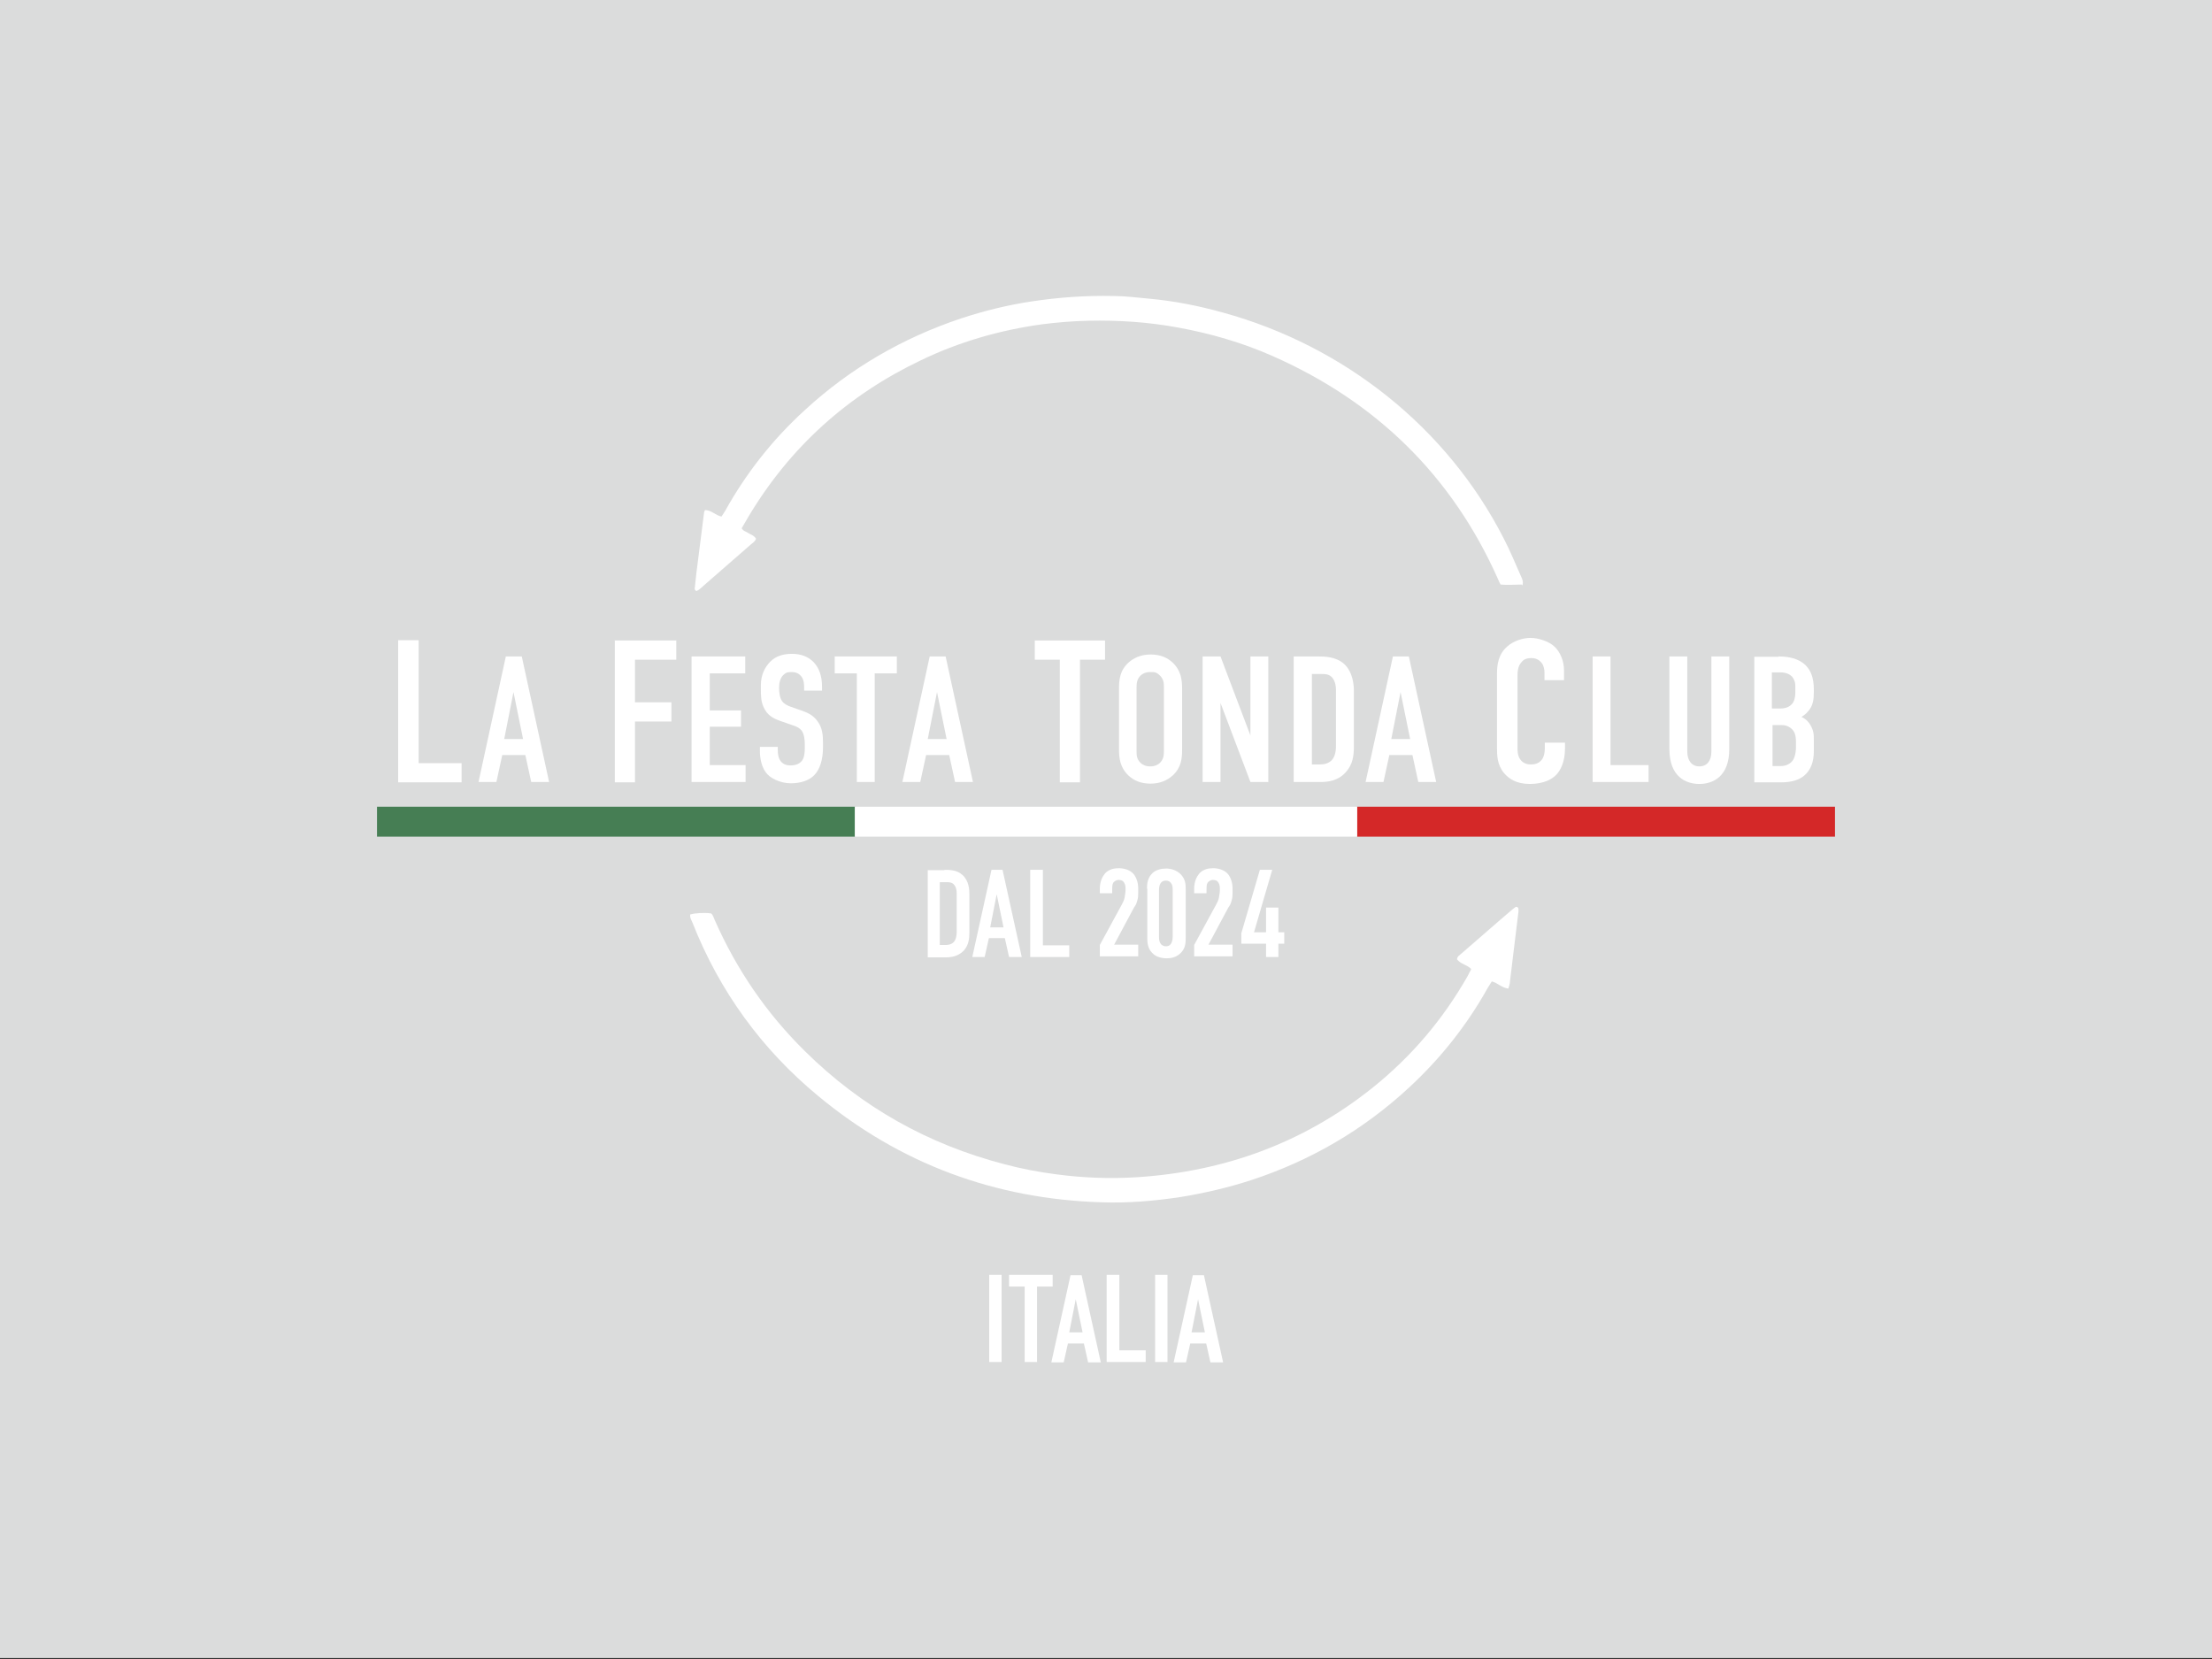<?xml version="1.0" encoding="UTF-8"?>
<svg xmlns="http://www.w3.org/2000/svg" id="_レイヤー_1" data-name="レイヤー 1" version="1.1" viewBox="0 0 680 510">
  <rect x="0" y="0" width="680" height="510" fill="#333333" stroke="none"/>
  <defs>
    <style>
      .cls-1 {
        fill: #467e54;
      }

      .cls-1, .cls-2, .cls-3, .cls-4, .cls-5 {
        stroke-width: 0px;
      }

      .cls-2 {
        fill: #231815;
      }

      .cls-3 {
        fill: #d42828;
      }

      .cls-4 {
        fill: #fff;
      }

      .cls-5 {
        fill: #dbdcdc;
      }
    </style>
  </defs>
  <rect class="cls-5" y="-.3" width="680" height="510"></rect>
  <g>
    <g>
      <path class="cls-2" d="M536.6-429c-2,0-3.9.2-5.9,0-.3-.5-.5-1-.7-1.5-13-29.1-34.3-49.8-63.4-62.6-8.5-3.7-17.3-6.3-26.4-8-8.3-1.5-16.8-2.1-25.2-1.9-4.4.1-8.7.4-13,1-11.8,1.7-23.2,4.9-34,10.1-20.4,9.8-36.6,24.3-48.2,43.8-.6,1.1-1.3,2.2-1.9,3.3.4.8,1.3.9,1.9,1.4.7.5,1.6.7,2.1,1.5-.2.8-.9,1.2-1.5,1.6-3.6,3.1-7.1,6.2-10.7,9.3-1.2,1.1-2.4,2.1-3.7,3.2-.3.2-.7.4-.9.6-.5-.3-.5-.7-.5-1,.1-1.4.3-2.8.5-4.2.7-5.5,1.4-11,2.1-16.6,0-.3.2-.7.3-1,1.8,0,2.9,1.5,4.6,1.8.3-.5.7-1,1-1.5,6-10.7,13.4-20.1,22.4-28.4,12.7-11.7,27.3-20.2,43.7-25.7,6.4-2.1,13-3.7,19.7-4.8,7.7-1.2,15.5-1.8,23.4-1.6,3.2,0,6.5.4,9.7.7,7.1.6,14.1,2,20.9,3.9,34.1,9.4,62.9,32.4,78.7,63.3,1.8,3.5,3.3,7.2,4.9,10.8.3.7.7,1.4.4,2.5Z"></path>
      <path class="cls-2" d="M522.4-321.1c-1.3-1.2-3-1.4-3.9-2.6.1-.9.8-1.2,1.3-1.7,3.5-3,6.9-6,10.4-9,1.3-1.1,2.6-2.2,3.8-3.3.3-.2.5-.4.8-.6.4-.2.9,0,.9.5,0,.2,0,.4,0,.6-.8,6.5-1.6,13-2.4,19.5,0,.7-.3,1.4-.4,2.1-1.8-.2-2.9-1.6-4.6-2-.4.6-.7,1.2-1.1,1.8-5.9,10.5-13.2,19.8-22,27.9-12.9,12-27.8,20.6-44.5,26.1-6.5,2.1-13.1,3.7-19.9,4.7-7.3,1.1-14.7,1.7-22.1,1.5-29.9-1-56.5-10.7-79.5-29.9-15.8-13.2-27.6-29.4-35.2-48.6-.3-.8-.8-1.5-.6-2.4,1.3-.4,3.9-.5,5.9-.3.6.4.7,1.2,1,1.8,6.1,13.9,14.5,26.2,25.3,36.9,15.8,15.6,34.5,26.1,55.9,31.7,4.8,1.2,9.6,2.2,14.5,2.8,7.5,1,15,1.3,22.6.8,24.6-1.5,46.7-9.6,66-25,11-8.7,19.9-19.3,26.9-31.5.3-.5.6-1.1.9-1.8Z"></path>
    </g>
    <g>
      <path class="cls-2" d="M390.7-235.3v24.5h-3.5v-24.5h3.5Z"></path>
      <path class="cls-2" d="M405-235.3v3.3h-4.3v21.2h-3.5v-21.2h-4.3v-3.3h12.2Z"></path>
      <path class="cls-2" d="M415-210.8l-1.2-5.2h-4.5l-1.2,5.2h-3.5l5.4-24.5h3.1l5.4,24.5h-3.5ZM411.5-228.5l-1.8,9.3h3.7l-1.9-9.3Z"></path>
      <path class="cls-2" d="M423.7-235.3v21.2h7.4v3.3h-10.9v-24.5h3.5Z"></path>
      <path class="cls-2" d="M437.3-235.3v24.5h-3.5v-24.5h3.5Z"></path>
      <path class="cls-2" d="M449.3-210.8l-1.2-5.2h-4.5l-1.2,5.2h-3.5l5.4-24.5h3.1l5.4,24.5h-3.5ZM445.8-228.5l-1.8,9.3h3.7l-1.9-9.3Z"></path>
    </g>
    <g>
      <path class="cls-2" d="M374.7-348.9c1.5,0,3.6,0,5.1,1.5,1.8,1.6,1.9,4.2,1.9,5.3v10.8c0,1.7-.2,3.5-1.6,5-1.5,1.7-3.6,1.9-4.9,1.9h-5.2v-24.5h4.7ZM373.4-327.9h1.6c.7,0,1.6-.1,2.3-.8.7-.8.8-2.1.8-2.9v-10.9c0-.7-.1-1.6-.7-2.3-.7-.8-1.4-.8-2.3-.8h-1.8v17.6Z"></path>
      <path class="cls-2" d="M392.9-324.4l-1.2-5.2h-4.5l-1.2,5.2h-3.5l5.4-24.5h3.1l5.4,24.5h-3.5ZM389.4-342.1l-1.8,9.3h3.7l-1.9-9.3Z"></path>
      <path class="cls-2" d="M402.3-348.9v21.2h7.4v3.3h-10.9v-24.5h3.5Z"></path>
      <path class="cls-2" d="M418.2-343.5c0-2.2.7-3.5,1.5-4.3,1.2-1.3,2.8-1.4,3.9-1.4s3,.4,4.1,1.7c.8.9,1.3,2.3,1.3,4v1.3c0,.8,0,1.4-.3,2.2-.3,1.1-.6,1.4-.9,2l-5.5,10.4h6.7v3.3h-10.7v-3.2l6.2-11.4c.2-.5.6-1.3.8-1.8.1-.5.3-1.5.3-2.1v-.5c0-.8-.2-1.4-.5-1.8-.2-.2-.6-.6-1.4-.6s-1.3.4-1.5.8c-.3.6-.3,1.2-.3,2v.9h-3.5v-1.4Z"></path>
      <path class="cls-2" d="M431.5-343.7c0-1.2.1-3.1,1.7-4.4.9-.8,2.3-1.2,3.7-1.2s2.9.4,4.1,1.6c1.3,1.3,1.3,2.7,1.3,4v13.9c0,1.4-.1,3-1.7,4.4-1.1.9-2.3,1.2-3.7,1.2s-2.8-.5-3.6-1.1c-1.6-1.3-1.8-2.9-1.8-4.5v-13.9ZM438.8-343.2c0-.6,0-1.4-.4-2-.3-.4-.8-.7-1.5-.7s-1.2.3-1.5.7c-.4.5-.4,1.3-.4,2v12.9c0,.7,0,1.4.4,2,.5.7,1.1.7,1.5.7.7,0,1.1-.2,1.5-.7.4-.6.4-1.3.4-2v-12.9Z"></path>
      <path class="cls-2" d="M444.7-343.5c0-2.2.7-3.5,1.5-4.3,1.2-1.3,2.8-1.4,3.9-1.4s3,.4,4.1,1.7c.8.9,1.3,2.3,1.3,4v1.3c0,.8,0,1.4-.3,2.2-.3,1.1-.6,1.4-.9,2l-5.5,10.4h6.7v3.3h-10.7v-3.2l6.2-11.4c.2-.5.6-1.3.8-1.8.1-.5.3-1.5.3-2.1v-.5c0-.8-.2-1.4-.5-1.8-.2-.2-.6-.6-1.4-.6s-1.3.4-1.5.8c-.3.6-.3,1.2-.3,2v.9h-3.5v-1.4Z"></path>
      <path class="cls-2" d="M466.6-348.9l-5.1,17.5h3.4v-6.9h3.5v7h1.7v3.2h-1.7v3.8h-3.5v-3.8h-6.9v-2.9l5.2-17.8h3.4Z"></path>
    </g>
    <g>
      <path class="cls-2" d="M227.2-413.3v34.4h12.1v5.4h-17.8v-39.8h5.7Z"></path>
      <path class="cls-2" d="M258.8-373.5l-1.7-7.6h-6.4l-1.7,7.6h-5l7.7-35.3h4.4l7.7,35.3h-5ZM253.8-399l-2.6,13.4h5.3l-2.7-13.4Z"></path>
      <path class="cls-2" d="M282.1-413.3h17.3v5.4h-11.6v12h10.2v5.4h-10.2v17.1h-5.7v-39.8Z"></path>
      <path class="cls-2" d="M303.8-408.8h15v4.8h-9.9v10.4h8.8v4.5h-8.8v10.8h10.1v4.8h-15.1v-35.3Z"></path>
      <path class="cls-2" d="M335.3-400c0-.8,0-2.2-.9-3.2-.5-.6-1.2-1.2-2.7-1.2s-1.7.1-2.5,1c-1,1-1.1,2.4-1.1,3.6s.1,2.7.8,3.7c.6.9,1.6,1.3,2.3,1.6l3.1,1.1c1.5.6,3.3,1.2,4.6,3,1.4,1.9,1.5,3.9,1.5,6.1v1.2c0,3.6-1,6.3-2.4,7.8-1.3,1.4-3.6,2.3-6.5,2.3s-5.9-1.5-7.1-3.1c-1.6-2.2-1.6-5.5-1.6-5.9v-1.2h5v1c0,.8.1,2.2.8,3.1.9,1.1,2.1,1.2,2.8,1.2,1.9,0,2.8-.8,3.2-1.3.8-1,.8-2.4.8-3.5v-1.3c0-1.2-.1-2.7-.8-3.6-.7-.9-1.9-1.4-2.4-1.6l-3.7-1.3c-1.8-.7-3.6-1.6-4.6-3.9-.7-1.6-.8-3.4-.8-5.1v-1c0-2.9,1.2-5.1,2.6-6.5,1.7-1.6,3.8-2.2,6.1-2.2,5,0,8.4,3.3,8.4,9.1v1.2h-5v-1Z"></path>
      <path class="cls-2" d="M361.4-408.8v4.8h-6.2v30.5h-5v-30.5h-6.2v-4.8h17.5Z"></path>
      <path class="cls-2" d="M377.7-373.5l-1.7-7.6h-6.4l-1.7,7.6h-5l7.7-35.3h4.4l7.7,35.3h-5ZM372.7-399l-2.6,13.4h5.3l-2.7-13.4Z"></path>
      <path class="cls-2" d="M419.7-413.3v5.4h-7.1v34.4h-5.7v-34.4h-7.1v-5.4h19.8Z"></path>
      <path class="cls-2" d="M423.7-399.5c0-2.7.2-5.2,2.6-7.5,1.5-1.4,3.6-2.3,6.2-2.3s4.7.9,6.2,2.3c2.4,2.3,2.6,4.8,2.6,7.5v16.7c0,2.7-.2,5.2-2.6,7.5-1.5,1.4-3.6,2.3-6.2,2.3s-4.7-.9-6.2-2.3c-2.4-2.3-2.6-4.8-2.6-7.5v-16.7ZM436.2-400.3c0-1.1-.1-2.1-1.1-3.1-.6-.6-1.5-1-2.7-1s-2.2.5-2.7,1c-1,1-1.1,2-1.1,3.1v18.2c0,1.1,0,2.1,1.1,3.1.6.6,1.5,1,2.7,1s2.2-.5,2.7-1c1-1,1.1-2,1.1-3.1v-18.2Z"></path>
      <path class="cls-2" d="M452.2-408.8l8.4,22.2v-22.2h5v35.3h-5l-8.4-22.2v22.2h-5v-35.3h5Z"></path>
      <path class="cls-2" d="M479.4-408.8c2.1,0,5.1.1,7.4,2.1,2.6,2.4,2.7,6.1,2.7,7.6v15.6c0,2.4-.3,5-2.3,7.2-2.2,2.4-5.1,2.8-7.1,2.8h-7.5v-35.3h6.8ZM477.7-378.5h2.3c1.1,0,2.4-.1,3.4-1.2,1.1-1.2,1.2-3,1.2-4.1v-15.6c0-1-.1-2.3-1-3.3-1-1.2-2-1.2-3.3-1.2h-2.6v25.4Z"></path>
      <path class="cls-2" d="M507.6-373.5l-1.7-7.6h-6.4l-1.7,7.6h-5l7.7-35.3h4.4l7.7,35.3h-5ZM502.6-399l-2.6,13.4h5.3l-2.7-13.4Z"></path>
      <path class="cls-2" d="M543-404.2c0-.8-.2-1.9-.7-2.6-.3-.4-1.1-1.4-3-1.4s-2.4.6-3,1.3c-.9,1.1-1,2.6-1,3.9v19.6c0,1.3,0,2.5.7,3.5.4.6,1.3,1.4,2.9,1.4s2.5-.5,3.2-1.4c.3-.4.8-1.3.8-3.2v-1.4h5.7v1.7c0,3.9-1.4,6.2-2.4,7.3-1.2,1.3-3.5,2.7-7.5,2.7s-5.9-1.5-7.2-3c-2-2.4-2-5.1-2-7.2v-20.7c0-2.6.3-5.6,2.9-7.8,1.8-1.6,4.4-2.3,6.5-2.3s5.2.9,6.9,2.6c1.4,1.4,2.6,3.8,2.6,6.6v2.7h-5.5v-2.3Z"></path>
      <path class="cls-2" d="M561.6-408.8v30.5h10.7v4.8h-15.7v-35.3h5Z"></path>
      <path class="cls-2" d="M583.1-408.8v26.7c0,2.4,1.2,4.1,3.4,4.1s3.4-1.7,3.4-4.1v-26.7h5v26c0,7.8-4.6,9.8-8.4,9.8s-8.4-2-8.4-9.8v-26h5Z"></path>
      <path class="cls-2" d="M608.7-408.8c1.5,0,4.4.1,6.6,1.7,3.2,2.3,3.2,6,3.2,8.1s-.2,3.9-1.5,5.5c-.7.8-1.4,1.3-1.9,1.6,1.4.6,2,1.5,2.4,2.2,1,1.8,1,2.7,1,4.4v2.7c0,1.5,0,5.1-3,7.4-1.1.9-3,1.7-6,1.7h-7.7v-35.3h6.8ZM606.9-394.2h2.4c1.7,0,2.7-.7,3.2-1.3.6-.7,1-1.9,1-3v-2.2c0-.9-.4-1.8-1-2.4-.6-.6-1.6-1.2-3.3-1.2h-2.4v10.1ZM606.9-378.1h2.3c.8,0,2.4-.1,3.4-1.6.9-1.2.9-3,.9-3.6v-1.7c0-1.7-.3-2.9-1.4-3.9-.8-.7-1.6-.9-2.7-.9h-2.6v11.6Z"></path>
    </g>
    <g>
      <rect class="cls-1" x="215.5" y="-366.7" width="134" height="8.4"></rect>
      <rect class="cls-3" x="490.5" y="-366.7" width="134" height="8.4"></rect>
      <rect class="cls-4" x="349.6" y="-366.7" width="140.9" height="8.4"></rect>
    </g>
  </g>
  <g>
    <g>
      <path class="cls-4" d="M467.8,179.7c-2.1,0-4.3.2-6.5,0-.3-.6-.6-1.1-.8-1.7-14.2-31.9-37.6-54.6-69.4-68.6-9.3-4.1-19-6.9-28.9-8.7-9.1-1.7-18.4-2.3-27.6-2.1-4.8.1-9.6.5-14.3,1.1-13,1.8-25.5,5.4-37.3,11.1-22.4,10.7-40.1,26.6-52.9,48-.7,1.2-1.4,2.4-2.1,3.6.5.9,1.4,1,2.1,1.5.8.5,1.7.7,2.3,1.7-.2.8-1,1.3-1.6,1.8-3.9,3.4-7.8,6.8-11.7,10.2-1.3,1.2-2.7,2.3-4,3.5-.3.3-.7.4-1,.6-.6-.3-.6-.7-.5-1.1.2-1.5.3-3.1.5-4.6.8-6,1.5-12.1,2.3-18.1,0-.4.2-.7.3-1.1,2,0,3.2,1.6,5.1,2,.3-.5.7-1.1,1.1-1.7,6.5-11.7,14.7-22.1,24.6-31.1,13.9-12.8,30-22.1,47.9-28.1,7-2.3,14.2-4.1,21.5-5.2,8.5-1.3,17-1.9,25.6-1.7,3.5,0,7.1.5,10.6.8,7.8.7,15.4,2.2,22.9,4.3,37.4,10.3,68.9,35.5,86.2,69.3,2,3.8,3.6,7.8,5.4,11.8.3.7.8,1.5.4,2.8Z"></path>
      <path class="cls-4" d="M452.2,297.8c-1.4-1.3-3.3-1.5-4.3-2.9.1-1,.9-1.3,1.4-1.8,3.8-3.3,7.6-6.6,11.4-9.9,1.4-1.2,2.8-2.4,4.2-3.6.3-.2.6-.5.9-.7.4-.3,1,0,1,.6,0,.2,0,.5,0,.7-.9,7.1-1.7,14.2-2.6,21.4,0,.8-.3,1.5-.5,2.3-2-.2-3.2-1.7-5.1-2.2-.4.6-.8,1.3-1.2,1.9-6.4,11.5-14.5,21.7-24.1,30.6-14.1,13.1-30.4,22.6-48.7,28.6-7.1,2.3-14.4,4-21.8,5.2-8,1.2-16.1,1.9-24.2,1.6-32.7-1-61.9-11.8-87.1-32.7-17.4-14.4-30.3-32.2-38.6-53.2-.3-.8-.9-1.6-.7-2.6,1.5-.4,4.3-.6,6.4-.3.6.5.8,1.3,1.1,2,6.7,15.2,15.9,28.7,27.8,40.4,17.3,17.1,37.8,28.6,61.3,34.7,5.2,1.4,10.5,2.4,15.9,3.1,8.2,1.1,16.5,1.4,24.7.9,26.9-1.7,51.2-10.5,72.4-27.4,12-9.6,21.8-21.1,29.4-34.5.3-.6.6-1.2,1-1.9Z"></path>
    </g>
    <g>
      <path class="cls-4" d="M307.9,391.9v26.8h-3.8v-26.8h3.8Z"></path>
      <path class="cls-4" d="M323.6,391.9v3.6h-4.8v23.2h-3.8v-23.2h-4.8v-3.6h13.3Z"></path>
      <path class="cls-4" d="M334.5,418.8l-1.3-5.8h-4.9l-1.3,5.8h-3.8l5.9-26.8h3.4l5.9,26.8h-3.8ZM330.7,399.4l-2,10.2h4.1l-2.1-10.2Z"></path>
      <path class="cls-4" d="M344.1,391.9v23.2h8.1v3.6h-12v-26.8h3.8Z"></path>
      <path class="cls-4" d="M358.9,391.9v26.8h-3.8v-26.8h3.8Z"></path>
      <path class="cls-4" d="M372.1,418.8l-1.3-5.8h-4.9l-1.3,5.8h-3.8l5.9-26.8h3.4l5.9,26.8h-3.8ZM368.3,399.4l-2,10.2h4.1l-2.1-10.2Z"></path>
    </g>
    <g>
      <path class="cls-4" d="M290.3,267.4c1.6,0,3.9,0,5.6,1.6,2,1.8,2.1,4.6,2.1,5.8v11.9c0,1.8-.2,3.8-1.7,5.5-1.7,1.8-3.9,2.1-5.4,2.1h-5.7v-26.8h5.2ZM288.9,290.5h1.7c.8,0,1.8-.1,2.6-.9.8-.9.9-2.3.9-3.1v-11.9c0-.8-.1-1.7-.7-2.5-.7-.9-1.5-.9-2.5-.9h-2v19.3Z"></path>
      <path class="cls-4" d="M310.2,294.2l-1.3-5.8h-4.9l-1.3,5.8h-3.8l5.9-26.8h3.4l5.9,26.8h-3.8ZM306.4,274.9l-2,10.2h4.1l-2.1-10.2Z"></path>
      <path class="cls-4" d="M320.6,267.4v23.2h8.1v3.6h-12v-26.8h3.8Z"></path>
      <path class="cls-4" d="M338.1,273.3c0-2.4.8-3.8,1.6-4.8,1.3-1.4,3-1.6,4.3-1.6s3.3.4,4.5,1.8c.8,1,1.4,2.6,1.4,4.3v1.4c0,.9,0,1.5-.3,2.5-.3,1.2-.6,1.5-1,2.1l-6.1,11.4h7.4v3.6h-11.8v-3.5l6.8-12.5c.3-.5.7-1.4.8-2,.1-.6.3-1.6.3-2.3v-.6c0-.9-.2-1.5-.6-2-.2-.3-.7-.6-1.5-.6s-1.4.5-1.7.9c-.3.6-.3,1.3-.3,2.2v1h-3.8v-1.6Z"></path>
      <path class="cls-4" d="M352.6,273.2c0-1.3.1-3.4,1.8-4.9,1-.9,2.6-1.3,4.1-1.3s3.2.5,4.5,1.8c1.4,1.5,1.5,3,1.5,4.4v15.3c0,1.5-.1,3.3-1.9,4.8-1.2,1-2.5,1.3-4,1.3s-3.1-.5-3.9-1.2c-1.7-1.4-2-3.1-2-4.9v-15.3ZM360.5,273.7c0-.7,0-1.6-.5-2.2-.3-.5-.9-.8-1.6-.8s-1.3.3-1.6.8c-.4.6-.5,1.4-.5,2.2v14.2c0,.7,0,1.5.5,2.2.5.7,1.2.8,1.6.8.7,0,1.2-.2,1.6-.8.4-.7.5-1.5.5-2.2v-14.2Z"></path>
      <path class="cls-4" d="M367.1,273.3c0-2.4.8-3.8,1.6-4.8,1.3-1.4,3-1.6,4.3-1.6s3.3.4,4.5,1.8c.8,1,1.4,2.6,1.4,4.3v1.4c0,.9,0,1.5-.3,2.5-.3,1.2-.6,1.5-1,2.1l-6.1,11.4h7.4v3.6h-11.8v-3.5l6.8-12.5c.3-.5.7-1.4.8-2,.1-.6.3-1.6.3-2.3v-.6c0-.9-.2-1.5-.6-2-.2-.3-.7-.6-1.5-.6s-1.4.5-1.7.9c-.3.6-.3,1.3-.3,2.2v1h-3.8v-1.6Z"></path>
      <path class="cls-4" d="M391.1,267.4l-5.6,19.2h3.7v-7.6h3.8v7.6h1.8v3.5h-1.8v4.1h-3.8v-4.1h-7.6v-3.2l5.7-19.5h3.8Z"></path>
    </g>
    <g>
      <path class="cls-4" d="M128.7,196.9v37.7h13.2v5.9h-19.5v-43.7h6.2Z"></path>
      <path class="cls-4" d="M163.3,240.4l-1.8-8.3h-7.1l-1.8,8.3h-5.5l8.4-38.6h4.9l8.4,38.6h-5.5ZM157.9,212.5l-2.9,14.7h5.8l-3-14.7Z"></path>
      <path class="cls-4" d="M188.9,196.9h19v5.9h-12.7v13.1h11.2v5.9h-11.2v18.7h-6.2v-43.7Z"></path>
      <path class="cls-4" d="M212.7,201.8h16.4v5.2h-10.9v11.4h9.6v5h-9.6v11.8h11v5.2h-16.6v-38.6Z"></path>
      <path class="cls-4" d="M247.2,211.4c0-.8,0-2.4-.9-3.5-.5-.6-1.3-1.3-2.9-1.3s-1.8.2-2.7,1c-1,1.1-1.2,2.6-1.2,3.9s.2,3,.9,4c.6.9,1.7,1.4,2.5,1.7l3.4,1.2c1.7.6,3.6,1.3,5,3.3,1.5,2,1.7,4.2,1.7,6.7v1.3c0,3.9-1,6.9-2.7,8.6-1.4,1.5-4,2.5-7.2,2.5s-6.5-1.6-7.7-3.4c-1.8-2.4-1.8-6-1.8-6.5v-1.3h5.5v1c0,.9.1,2.4.9,3.4.9,1.2,2.3,1.3,3,1.3,2.1,0,3-.8,3.5-1.4.8-1,.9-2.7.9-3.8v-1.4c0-1.3-.2-3-.9-4s-2-1.5-2.7-1.7l-4-1.4c-2-.7-4-1.7-5.1-4.3-.8-1.8-.8-3.7-.8-5.6v-1.1c0-3.2,1.3-5.6,2.9-7.2,1.8-1.8,4.1-2.4,6.7-2.4,5.5,0,9.2,3.6,9.2,10v1.3h-5.5v-1Z"></path>
      <path class="cls-4" d="M275.7,201.8v5.2h-6.8v33.4h-5.5v-33.4h-6.8v-5.2h19.2Z"></path>
      <path class="cls-4" d="M293.6,240.4l-1.8-8.3h-7.1l-1.8,8.3h-5.5l8.4-38.6h4.9l8.4,38.6h-5.5ZM288.1,212.5l-2.9,14.7h5.8l-3-14.7Z"></path>
      <path class="cls-4" d="M339.7,196.9v5.9h-7.7v37.7h-6.2v-37.7h-7.7v-5.9h21.7Z"></path>
      <path class="cls-4" d="M344,211.9c0-2.9.2-5.7,2.9-8.2,1.7-1.5,3.9-2.5,6.8-2.5s5.1.9,6.8,2.5c2.6,2.5,2.9,5.3,2.9,8.2v18.3c0,2.9-.2,5.7-2.9,8.2-1.7,1.5-3.9,2.5-6.8,2.5s-5.1-.9-6.8-2.5c-2.6-2.5-2.9-5.3-2.9-8.2v-18.3ZM357.8,211.1c0-1.2-.1-2.3-1.2-3.4s-1.6-1.1-3-1.1-2.4.5-3,1.1c-1,1-1.2,2.2-1.2,3.4v20c0,1.2.1,2.3,1.2,3.4.6.6,1.6,1.1,3,1.1s2.4-.5,3-1.1c1-1,1.2-2.2,1.2-3.4v-20Z"></path>
      <path class="cls-4" d="M375.2,201.8l9.2,24.3v-24.3h5.5v38.6h-5.5l-9.2-24.3v24.3h-5.5v-38.6h5.5Z"></path>
      <path class="cls-4" d="M405.1,201.8c2.3,0,5.6.1,8.1,2.3,2.8,2.6,3,6.7,3,8.3v17.1c0,2.7-.3,5.5-2.5,7.9-2.4,2.7-5.6,3-7.8,3h-8.2v-38.6h7.4ZM403.2,235h2.5c1.2,0,2.6-.2,3.7-1.3,1.2-1.3,1.3-3.3,1.3-4.5v-17.1c0-1.1-.2-2.5-1-3.6-1-1.3-2.2-1.3-3.6-1.3h-2.8v27.8Z"></path>
      <path class="cls-4" d="M436,240.4l-1.8-8.3h-7.1l-1.8,8.3h-5.5l8.4-38.6h4.9l8.4,38.6h-5.5ZM430.6,212.5l-2.9,14.7h5.8l-3-14.7Z"></path>
      <path class="cls-4" d="M474.8,206.8c0-.9-.2-2.1-.8-2.9-.3-.4-1.2-1.6-3.2-1.6s-2.6.7-3.2,1.4c-1,1.2-1.1,2.8-1.1,4.3v21.5c0,1.4,0,2.7.8,3.9.4.6,1.4,1.6,3.2,1.6s2.7-.5,3.5-1.5c.3-.4.9-1.4.9-3.6v-1.6h6.2v1.8c0,4.3-1.5,6.8-2.6,8-1.3,1.4-3.9,2.9-8.2,2.9s-6.5-1.7-7.9-3.3c-2.2-2.6-2.2-5.6-2.2-7.9v-22.6c0-2.9.4-6.1,3.2-8.5,1.9-1.7,4.8-2.6,7.1-2.6s5.7,1,7.5,2.8c1.6,1.6,2.8,4.2,2.8,7.2v3h-6v-2.5Z"></path>
      <path class="cls-4" d="M495.1,201.8v33.4h11.7v5.2h-17.2v-38.6h5.5Z"></path>
      <path class="cls-4" d="M518.7,201.8v29.3c0,2.6,1.3,4.5,3.7,4.5s3.7-1.8,3.7-4.5v-29.3h5.5v28.5c0,8.5-5.1,10.7-9.2,10.7s-9.2-2.2-9.2-10.7v-28.5h5.5Z"></path>
      <path class="cls-4" d="M546.8,201.8c1.7,0,4.9.2,7.3,1.9,3.5,2.5,3.5,6.6,3.5,8.9s-.2,4.3-1.7,6c-.7.9-1.5,1.4-2.1,1.8,1.5.7,2.2,1.6,2.7,2.4,1.1,1.9,1.1,3,1.1,4.9v2.9c0,1.6,0,5.6-3.3,8.1-1.2.9-3.3,1.8-6.6,1.8h-8.4v-38.6h7.4ZM544.8,217.8h2.6c1.9,0,3-.8,3.5-1.4.7-.8,1-2.1,1-3.3v-2.4c0-1-.4-2-1-2.7-.7-.7-1.8-1.3-3.6-1.3h-2.6v11ZM544.8,235.5h2.5c.8,0,2.6-.1,3.8-1.7.9-1.3,1-3.3,1-3.9v-1.8c0-1.9-.3-3.2-1.5-4.2-.9-.7-1.7-1-2.9-1h-2.8v12.7Z"></path>
    </g>
    <g>
      <rect class="cls-1" x="115.9" y="248" width="146.9" height="9.2"></rect>
      <rect class="cls-3" x="417.2" y="248" width="146.9" height="9.2"></rect>
      <rect class="cls-4" x="262.8" y="248" width="154.4" height="9.2"></rect>
    </g>
  </g>
</svg>
